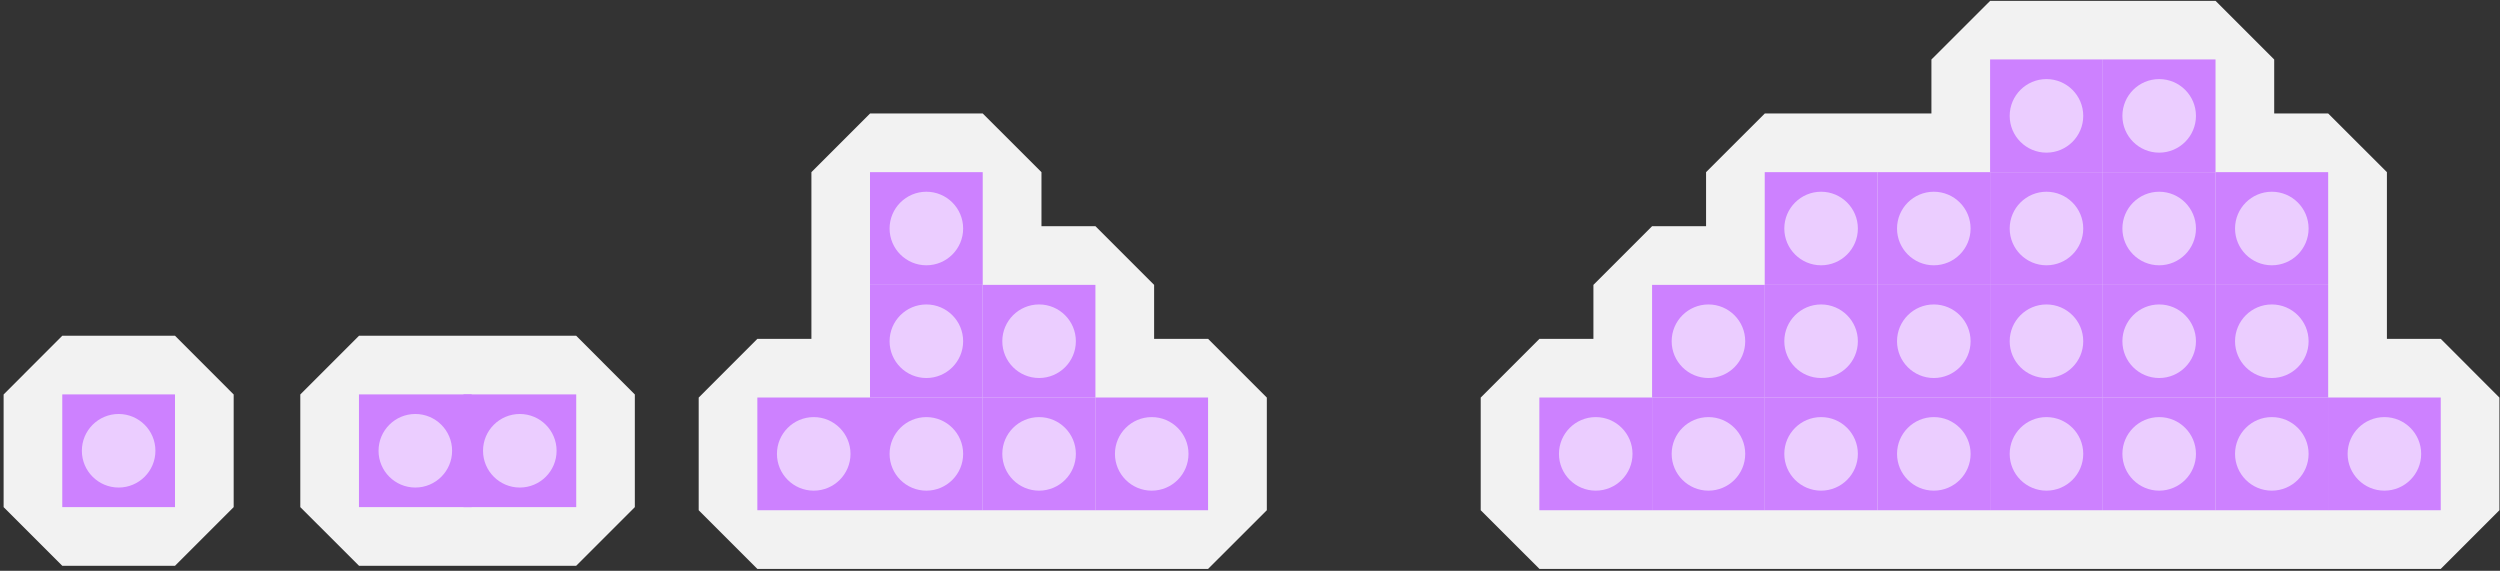 <svg xmlns="http://www.w3.org/2000/svg" width="346" height="79" fill="none" xmlns:v="https://vecta.io/nano"><rect width="100%" height="100%" fill="#333333" stroke="none"/><style><![CDATA[.B{fill:#cd81ff}.C{fill:#ebcdff}.D{fill:#f2f2f2}]]></style><path d="M213.06 78.736l-8.13-8.12v-15.59l8.13-8.13h7.47v-7.47l8.12-8.12h7.47v-7.48l8.13-8.12h23.06v-7.47l8.13-8.12h31.19l8.12 8.12v7.47h7.47l8.13 8.12v23.07h7.45l8.12 8.13v15.59l-8.12 8.12H213.06z" class="D"/><use href="#B" class="B"/><use href="#C" class="C"/><use href="#B" y="15.6" class="B"/><use href="#C" y="15.601" class="C"/><use href="#B" y="31.19" class="B"/><use href="#C" y="31.19" class="C"/><use href="#B" x="15.58" y="31.19" class="B"/><use href="#C" x="15.58" y="31.19" class="C"/><use href="#B" x="-15.59" y="-15.6" class="B"/><use href="#C" x="-15.59" y="-15.59" class="C"/><use href="#B" x="-15.59" class="B"/><use href="#C" x="-15.59" class="C"/><use href="#B" x="-15.59" y="15.6" class="B"/><use href="#C" x="-15.59" y="15.601" class="C"/><use href="#B" x="-15.59" y="31.19" class="B"/><use href="#C" x="-15.59" y="31.19" class="C"/><use href="#B" x="-31.19" y="-15.6" class="B"/><use href="#C" x="-31.189" y="-15.59" class="C"/><use href="#B" x="-31.19" class="B"/><use href="#C" x="-31.189" class="C"/><use href="#B" x="-31.19" y="15.6" class="B"/><use href="#C" x="-31.189" y="15.601" class="C"/><use href="#B" x="-31.19" y="31.19" class="B"/><use href="#C" x="-31.189" y="31.19" class="C"/><use href="#D" class="B"/><use href="#C" x="-46.781" class="C"/><use href="#D" y="15.6" class="B"/><use href="#C" x="-46.781" y="15.601" class="C"/><use href="#B" x="-46.78" y="31.19" class="B"/><use href="#C" x="-46.779" y="31.19" class="C"/><use href="#B" x="-62.381" class="B"/><use href="#C" x="-62.381" class="C"/><use href="#B" x="-62.381" y="15.6" class="B"/><use href="#C" x="-62.381" y="15.601" class="C"/><use href="#B" x="-62.381" y="31.19" class="B"/><use href="#C" x="-62.381" y="31.19" class="C"/><use href="#B" x="-77.971" y="15.6" class="B"/><use href="#C" x="-77.971" y="15.601" class="C"/><use href="#B" x="-77.971" y="31.19" class="B"/><use href="#C" x="-77.971" y="31.19" class="C"/><use href="#B" x="-93.571" y="31.19" class="B"/><use href="#C" x="-93.57" y="31.19" class="C"/><path d="M104.819 78.736l-8.12-8.12v-15.59l8.12-8.13h7.48v-23.07l8.12-8.12h15.59l8.13 8.12v7.48h7.47l8.12 8.12v7.47h7.47l8.13 8.13v15.59l-8.13 8.12h-62.38z" class="D"/><use href="#B" x="-155.022" y="31.19" class="B"/><use href="#C" x="-155.021" y="31.191" class="C"/><use href="#B" x="-170.612" y="31.19" class="B"/><use href="#C" x="-170.611" y="31.191" class="C"/><use href="#B" x="-170.612" y="15.599" class="B"/><use href="#C" x="-170.611" y="15.6" class="C"/><use href="#B" x="-186.211" y="31.19" class="B"/><use href="#C" x="-186.211" y="31.191" class="C"/><use href="#B" x="-201.801" y="31.19" class="B"/><use href="#C" x="-201.801" y="31.191" class="C"/><use href="#B" x="-186.211" y="15.6" class="B"/><use href="#C" x="-186.211" y="15.601" class="C"/><use href="#B" x="-186.211" class="B"/><use href="#C" x="-186.211" class="C"/><path d="M49.691 78.306l-8.13-8.12v-15.59l8.13-8.13h30.05l8.12 8.13v15.59l-8.12 8.12h-30.05z" class="D"/><use href="#B" x="-242.469" y="30.759" class="B"/><use href="#C" x="-242.478" y="30.76" class="C"/><use href="#B" x="-256.94" y="30.759" class="B"/><use href="#C" x="-256.939" y="30.76" class="C"/><path d="M8.62 78.306L.5 70.186v-15.59l8.12-8.13h15.6l8.12 8.13v15.59l-8.12 8.12H8.62z" class="D"/><use href="#B" x="-298" y="30.759" class="B"/><use href="#C" x="-298" y="30.76" class="C"/><defs ><path id="B" d="M306.619 39.426h15.6v-15.6h-15.6v15.6z"/><path id="C" d="M309.33 31.626c0-2.81 2.28-5.09 5.09-5.09s5.09 2.28 5.09 5.09-2.28 5.09-5.09 5.09-5.09-2.28-5.09-5.09z"/><path id="D" d="M259.837 39.426h15.601v-15.6h-15.601v15.6z"/></defs></svg>
